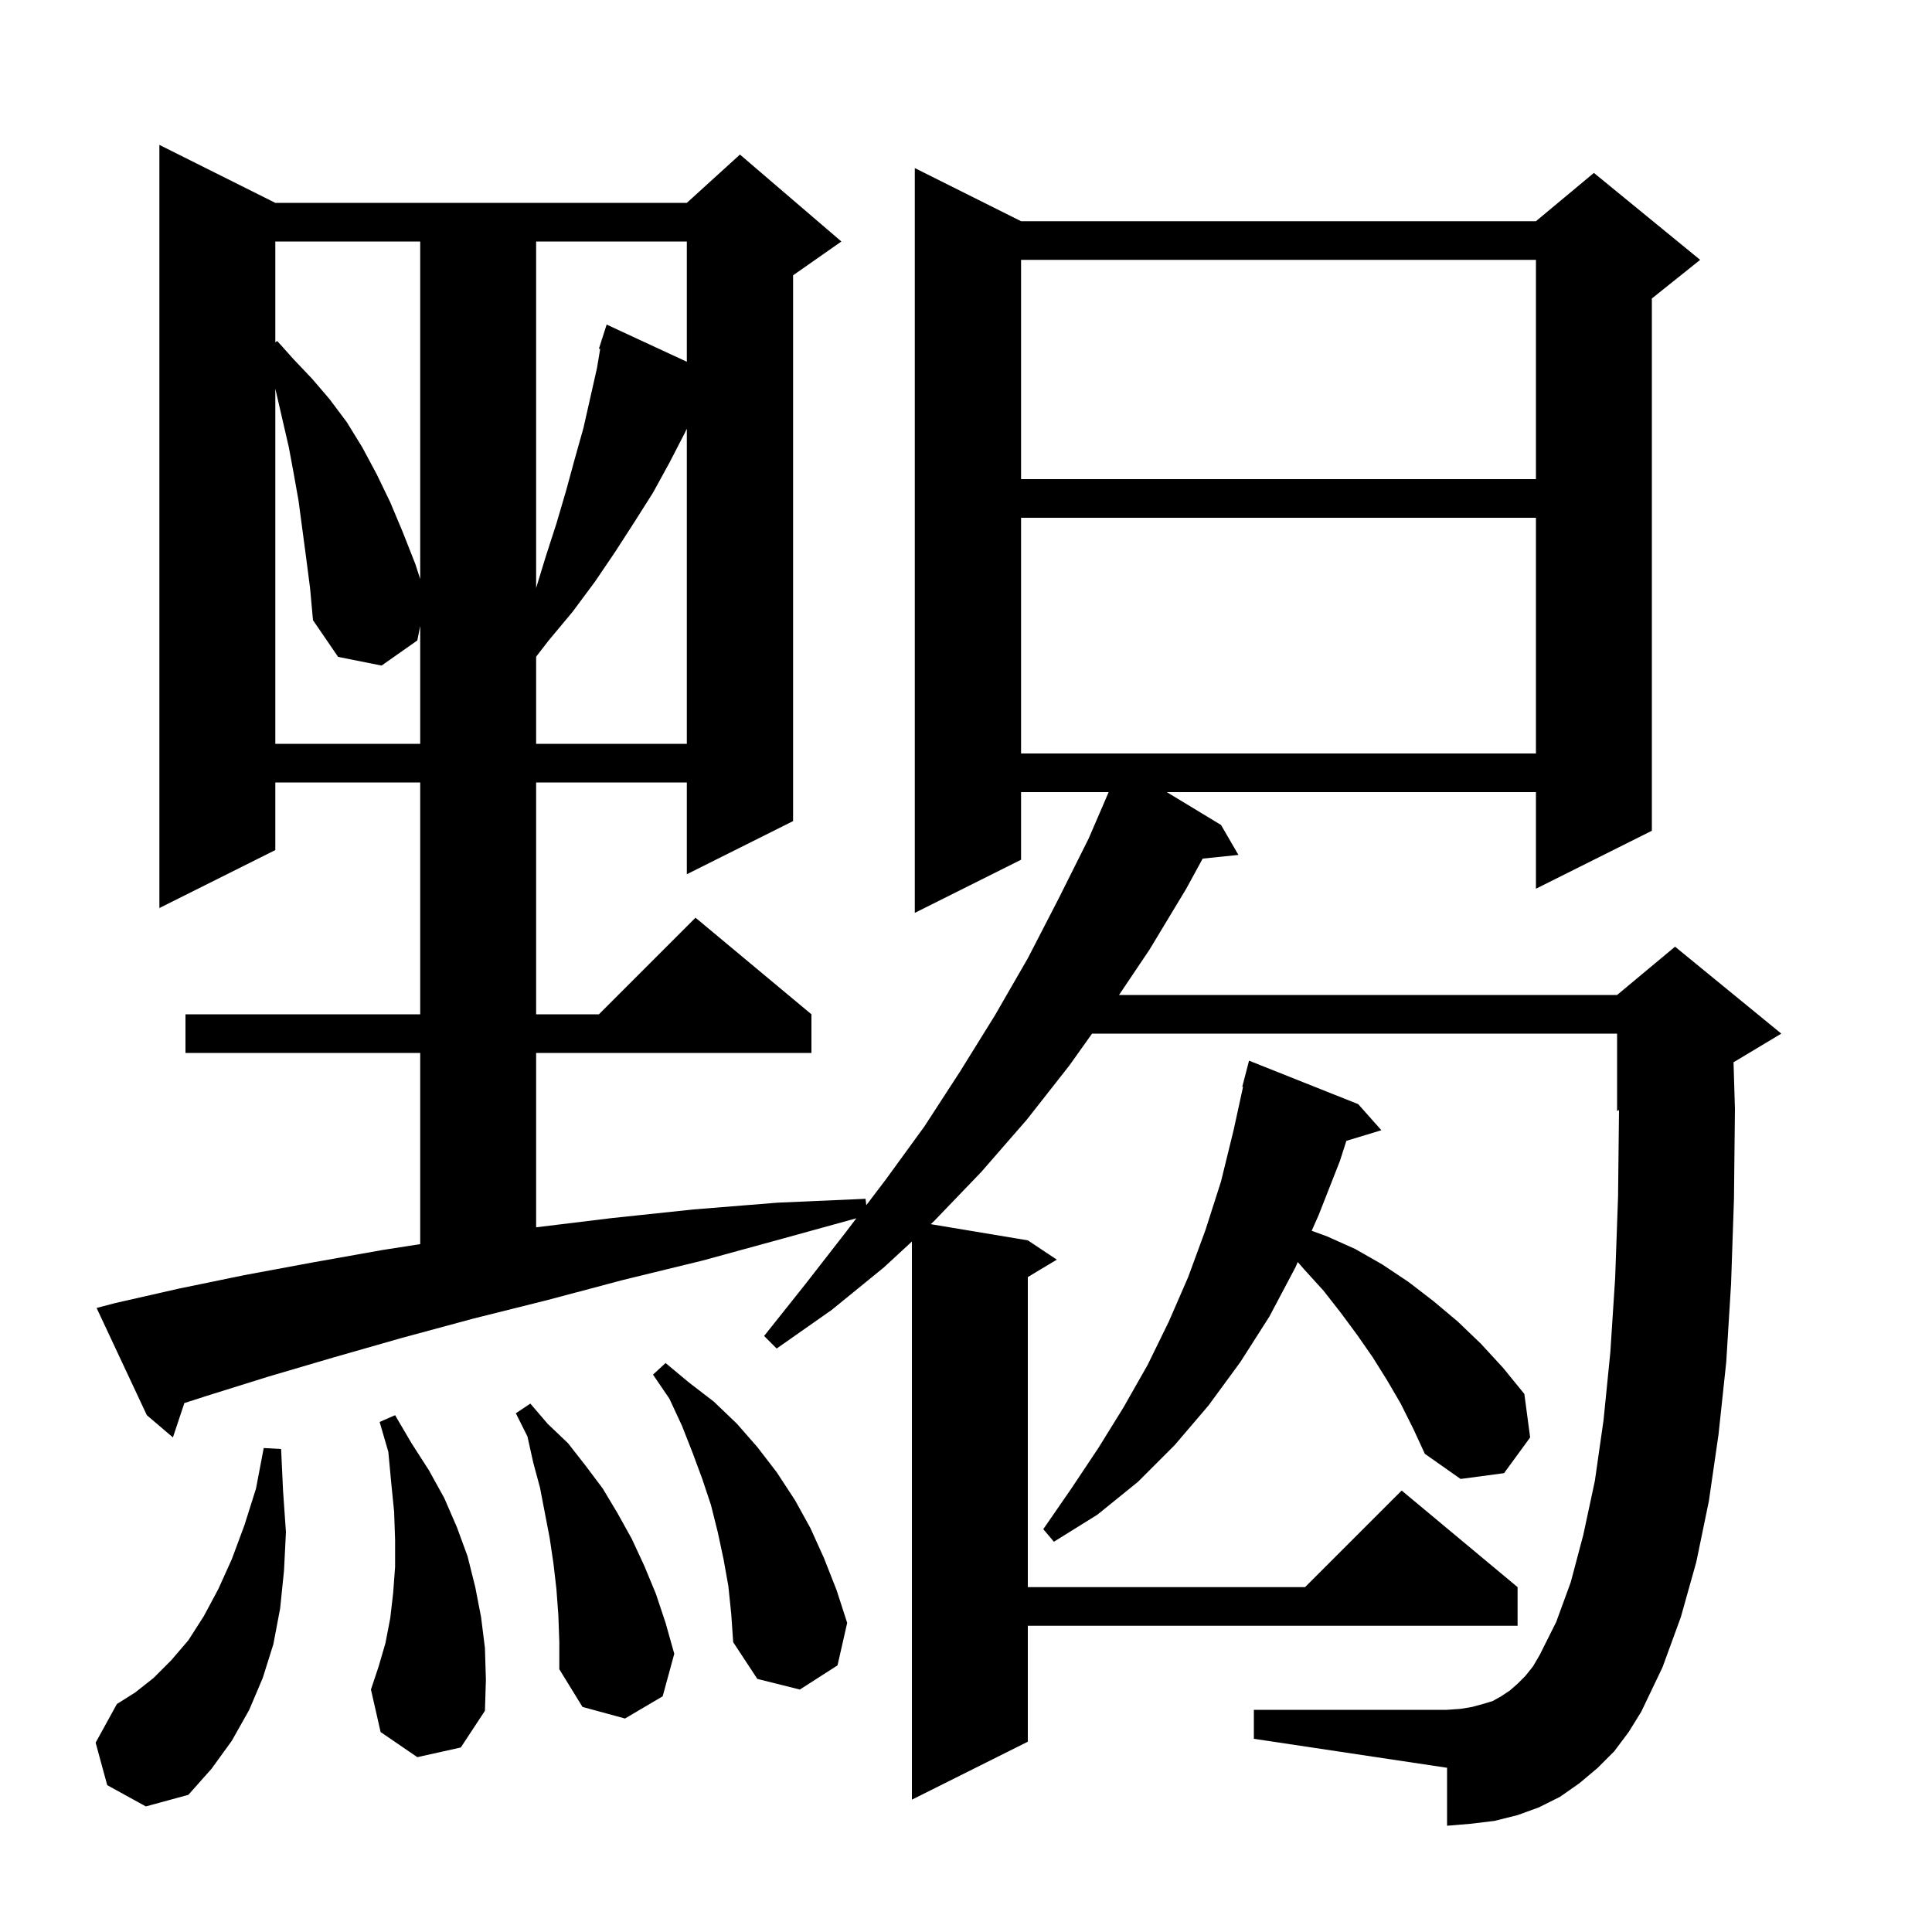 <svg xmlns="http://www.w3.org/2000/svg" xmlns:xlink="http://www.w3.org/1999/xlink" version="1.1" baseProfile="full" viewBox="0 0 200 200" width="200" height="200"><g fill="currentColor"><path d="M 167.1 181.3 L 165.4 183.0 L 163.5 184.6 L 161.5 186.0 L 159.3 187.1 L 157.1 187.9 L 154.7 188.5 L 152.2 188.8 L 149.8 189.0 L 149.8 183.0 L 129.8 180.0 L 129.8 177.0 L 149.8 177.0 L 151.2 176.9 L 152.4 176.7 L 153.5 176.4 L 154.5 176.1 L 155.4 175.6 L 156.3 175.0 L 157.1 174.3 L 157.9 173.5 L 158.7 172.5 L 159.4 171.3 L 161.1 167.9 L 162.6 163.8 L 163.9 158.9 L 165.1 153.3 L 166.0 147.0 L 166.7 140.0 L 167.2 132.3 L 167.5 123.9 L 167.6 114.917 L 167.4 115.0 L 167.4 107.0 L 113.049 107.0 L 110.7 110.3 L 106.3 115.9 L 101.6 121.3 L 96.7 126.4 L 96.348 126.725 L 106.4 128.4 L 109.4 130.4 L 106.4 132.2 L 106.4 164.3 L 135.1 164.3 L 145.1 154.3 L 157.1 164.3 L 157.1 168.3 L 106.4 168.3 L 106.4 180.3 L 94.4 186.3 L 94.4 128.523 L 91.5 131.2 L 86.1 135.6 L 80.4 139.6 L 79.1 138.3 L 83.4 132.9 L 87.6 127.5 L 88.65 126.117 L 81.1 128.2 L 72.7 130.5 L 64.5 132.5 L 56.6 134.6 L 49.0 136.5 L 41.6 138.5 L 34.6 140.5 L 27.8 142.5 L 21.4 144.5 L 19.084 145.247 L 17.9 148.8 L 15.2 146.5 L 10.0 135.4 L 11.9 134.9 L 18.5 133.4 L 25.3 132.0 L 32.3 130.7 L 39.6 129.4 L 43.5 128.792 L 43.5 109.0 L 19.2 109.0 L 19.2 105.0 L 43.5 105.0 L 43.5 81.0 L 28.5 81.0 L 28.5 88.0 L 16.5 94.0 L 16.5 15.0 L 28.5 21.0 L 71.1 21.0 L 76.6 16.0 L 87.1 25.0 L 82.1 28.5 L 82.1 85.0 L 71.1 90.5 L 71.1 81.0 L 55.5 81.0 L 55.5 105.0 L 62.0 105.0 L 72.0 95.0 L 84.0 105.0 L 84.0 109.0 L 55.5 109.0 L 55.5 127.051 L 63.3 126.1 L 71.8 125.2 L 80.5 124.5 L 89.6 124.1 L 89.678 124.763 L 91.7 122.1 L 95.7 116.6 L 99.4 110.9 L 103.0 105.1 L 106.4 99.2 L 109.6 93.0 L 112.7 86.8 L 114.768 82.0 L 105.7 82.0 L 105.7 89.0 L 94.7 94.5 L 94.7 17.4 L 105.7 22.9 L 159.0 22.9 L 165.0 17.9 L 176.0 26.9 L 171.0 30.9 L 171.0 86.0 L 159.0 92.0 L 159.0 82.0 L 120.787 82.0 L 126.4 85.4 L 128.2 88.5 L 124.5 88.883 L 122.8 92.0 L 119.0 98.3 L 115.841 103.0 L 167.4 103.0 L 173.4 98.0 L 184.4 107.0 L 179.455 109.967 L 179.6 114.8 L 179.5 124.1 L 179.2 132.9 L 178.7 141.0 L 177.9 148.5 L 176.9 155.4 L 175.6 161.7 L 174.0 167.4 L 172.1 172.6 L 169.9 177.2 L 168.6 179.3 Z M 11.1 184.8 L 9.9 180.4 L 12.1 176.4 L 14.0 175.2 L 15.9 173.7 L 17.7 171.9 L 19.5 169.8 L 21.1 167.3 L 22.6 164.5 L 24.0 161.4 L 25.3 157.9 L 26.5 154.1 L 27.3 149.9 L 29.1 150.0 L 29.3 154.3 L 29.6 158.6 L 29.4 162.6 L 29.0 166.5 L 28.3 170.2 L 27.2 173.7 L 25.8 177.0 L 24.0 180.2 L 21.9 183.1 L 19.5 185.8 L 15.1 187.0 Z M 57.8 167.2 L 57.6 164.5 L 57.3 161.9 L 56.9 159.2 L 55.9 154.0 L 55.2 151.4 L 54.6 148.7 L 53.4 146.3 L 54.9 145.3 L 56.7 147.4 L 58.8 149.4 L 60.6 151.7 L 62.4 154.1 L 63.9 156.6 L 65.4 159.3 L 66.7 162.1 L 67.9 165.0 L 68.9 168.0 L 69.8 171.2 L 68.6 175.6 L 64.7 177.9 L 60.3 176.7 L 57.9 172.8 L 57.9 170.0 Z M 43.2 181.9 L 39.4 179.3 L 38.4 174.9 L 39.2 172.5 L 39.9 170.1 L 40.4 167.5 L 40.7 164.9 L 40.9 162.2 L 40.9 159.4 L 40.8 156.5 L 40.5 153.5 L 40.2 150.3 L 39.3 147.2 L 40.9 146.5 L 42.6 149.4 L 44.4 152.2 L 46.0 155.1 L 47.3 158.1 L 48.4 161.1 L 49.2 164.3 L 49.8 167.4 L 50.2 170.6 L 50.3 173.9 L 50.2 177.1 L 47.7 180.9 Z M 75.4 164.2 L 74.9 161.4 L 74.3 158.6 L 73.6 155.8 L 72.7 153.1 L 71.7 150.4 L 70.6 147.6 L 69.3 144.8 L 67.6 142.3 L 68.9 141.1 L 71.3 143.1 L 73.9 145.1 L 76.3 147.4 L 78.4 149.8 L 80.4 152.4 L 82.3 155.3 L 83.9 158.2 L 85.3 161.3 L 86.6 164.6 L 87.7 168.0 L 86.7 172.4 L 82.8 174.9 L 78.4 173.8 L 75.9 170.0 L 75.7 167.1 Z M 145.0 145.3 L 143.6 142.9 L 142.1 140.5 L 140.5 138.2 L 138.8 135.9 L 137.0 133.6 L 135.0 131.4 L 134.346 130.647 L 134.1 131.2 L 131.4 136.3 L 128.4 141.0 L 125.1 145.5 L 121.6 149.6 L 117.8 153.4 L 113.6 156.8 L 109.1 159.6 L 108.0 158.3 L 110.9 154.1 L 113.7 149.9 L 116.3 145.7 L 118.8 141.3 L 121.0 136.8 L 123.0 132.2 L 124.8 127.3 L 126.4 122.3 L 127.7 117.0 L 128.679 112.512 L 128.6 112.5 L 129.3 109.8 L 140.6 114.3 L 143.0 117.0 L 139.376 118.1 L 138.7 120.2 L 136.5 125.8 L 135.785 127.408 L 137.4 128.0 L 140.3 129.3 L 143.1 130.9 L 145.8 132.7 L 148.4 134.7 L 150.9 136.8 L 153.3 139.1 L 155.6 141.6 L 157.8 144.3 L 158.4 148.8 L 155.7 152.5 L 151.2 153.1 L 147.5 150.5 L 146.3 147.9 Z M 105.7 53.6 L 105.7 78.0 L 159.0 78.0 L 159.0 53.6 Z M 31.7 57.8 L 30.9 51.8 L 30.4 49.0 L 29.9 46.3 L 28.5 40.233 L 28.5 77.0 L 43.5 77.0 L 43.5 64.8 L 43.2 66.3 L 39.5 68.9 L 35.0 68.0 L 32.4 64.2 L 32.1 60.9 Z M 70.9 44.8 L 69.3 47.9 L 67.6 51.0 L 65.7 54.0 L 63.7 57.1 L 61.6 60.2 L 59.3 63.3 L 56.8 66.3 L 55.5 67.979 L 55.5 77.0 L 71.1 77.0 L 71.1 44.387 Z M 55.5 25.0 L 55.5 60.873 L 56.5 57.6 L 57.6 54.2 L 58.6 50.8 L 59.5 47.5 L 60.4 44.3 L 61.8 38.1 L 62.129 36.128 L 62.0 36.1 L 62.278 35.23 L 62.3 35.1 L 62.318 35.106 L 62.8 33.6 L 71.1 37.448 L 71.1 25.0 Z M 28.5 25.0 L 28.5 35.433 L 28.7 35.3 L 30.4 37.2 L 32.3 39.2 L 34.1 41.3 L 35.9 43.7 L 37.5 46.3 L 39.0 49.1 L 40.4 52.0 L 41.7 55.1 L 43.0 58.4 L 43.5 59.945 L 43.5 25.0 Z M 105.7 26.9 L 105.7 49.6 L 159.0 49.6 L 159.0 26.9 Z "/></g></svg>